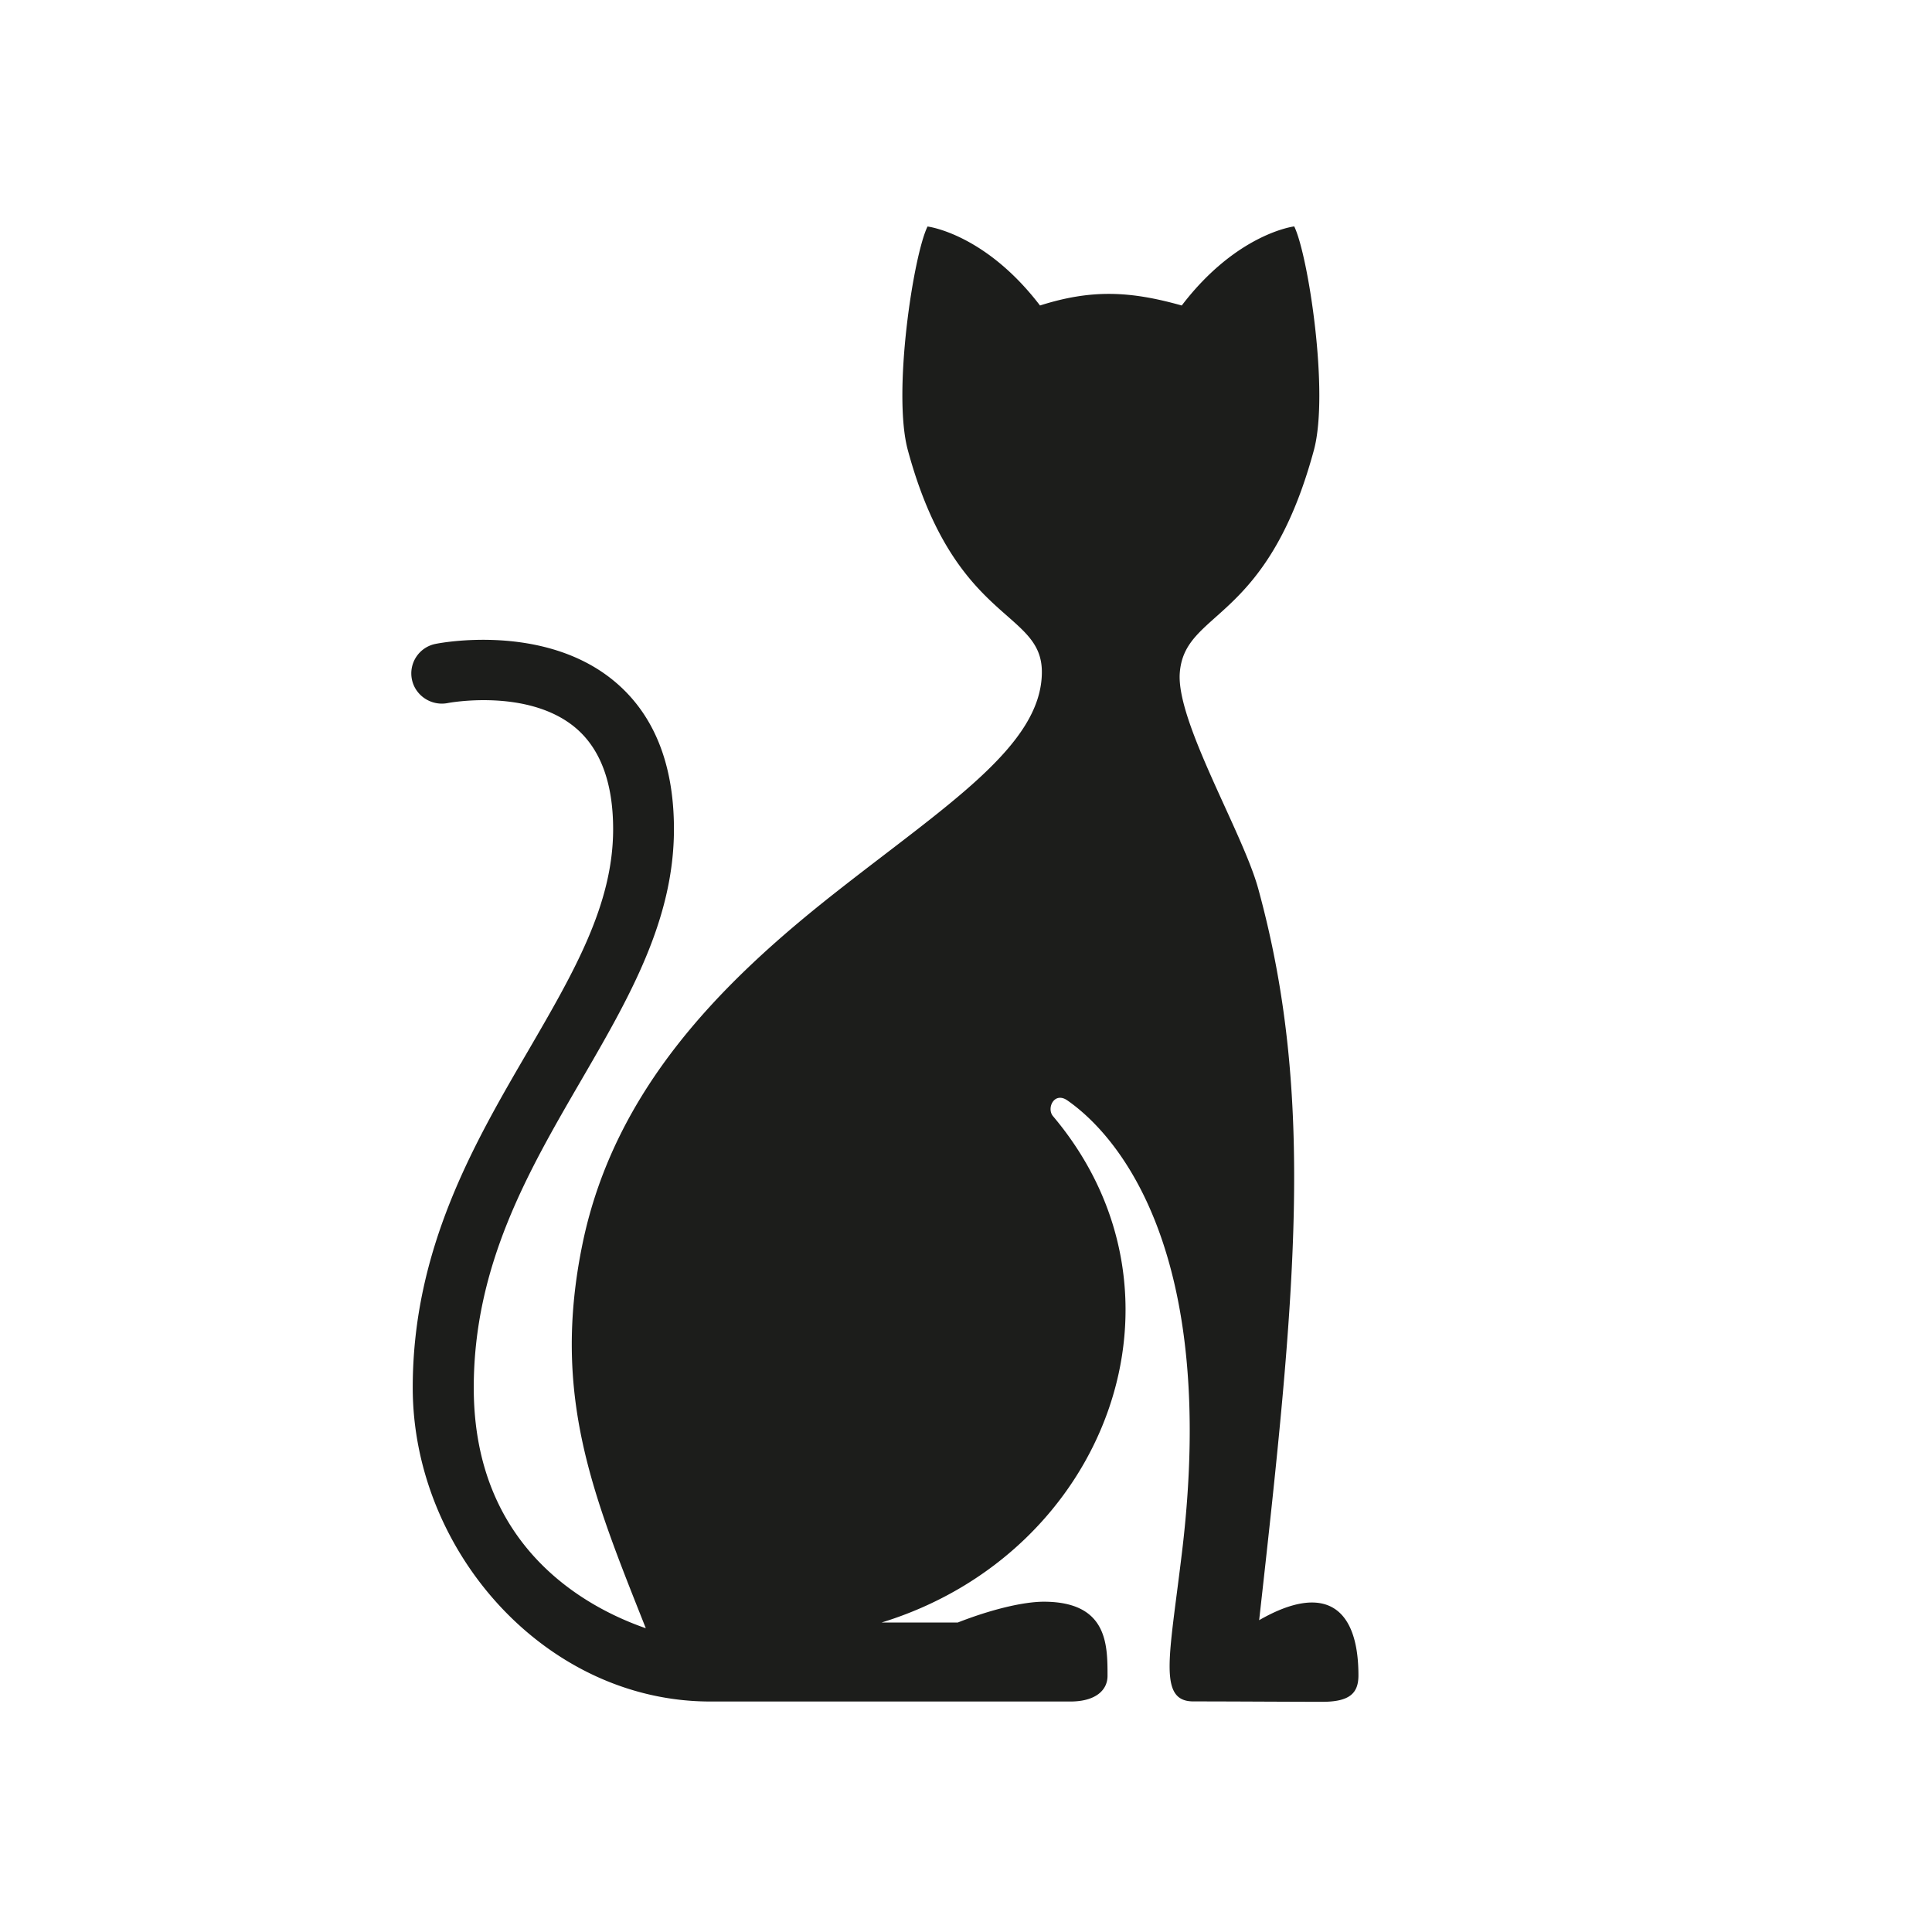 <svg xmlns="http://www.w3.org/2000/svg" width="512" height="512" fill="none"><style>path{fill:#1C1D1B}@media (prefers-color-scheme:dark){path{fill:#fff}}</style><path d="M333.692 429.338c9.644-86.081 14.916-138.519-.246-193.823-4.098-14.956-21.8-44.325-20.789-57.225 1.311-16.794 23.029-12.765 35.541-59.01 4.098-15.171-1.502-51.68-5.217-59.28 0 0-15.19 1.812-29.805 20.959-13.659-3.84-23.877-4.354-37.563 0-14.616-19.12-29.805-20.932-29.805-20.932-3.743 7.572-9.343 44.109-5.218 59.28 12.458 46.002 35.514 42.189 35.514 58.766 0 19.472-25.133 35.185-54.91 58.632-29.914 23.555-58.325 51.924-66.794 92.787-8.332 40.268 2.759 66.744 16.746 102.009-16.036-5.571-45.595-21.554-45.595-63.742 0-32.48 14.452-57.333 28.412-81.375 12.676-21.824 24.641-42.432 24.641-66.663 0-17.524-5.463-30.83-16.227-39.538-18.577-15.037-45.786-9.79-46.933-9.547a7.972 7.972 0 0 0-6.284 9.412c.874 4.3 5.136 7.112 9.48 6.274.218-.054 20.981-3.949 33.574 6.301 6.803 5.544 10.272 14.658 10.272 27.125 0 19.985-10.435 37.943-22.51 58.712-14.343 24.583-30.597 52.519-30.597 89.272 0 43.27 35.104 83.187 78.869 83.187h95.424c6.529 0 9.834-2.894 9.834-6.788 0-8.33 0-19.661-16.937-19.661-5.409.027-13.769 2.001-22.757 5.517h-20.188c59.691-18.336 85.343-86.892 45.431-134.192-1.776-2.109.328-6.598 3.825-4.164 14.069 9.816 39.557 40.728 30.514 118.425-1.229 10.438-2.458 18.741-3.059 25.015-1.038 10.872-.164 15.821 5.928 15.821 10.08 0 25.953.108 34.121.108 7.294 0 9.616-2.272 9.616-7.004 0-18.309-9.097-24.529-26.308-14.631"/></svg>
